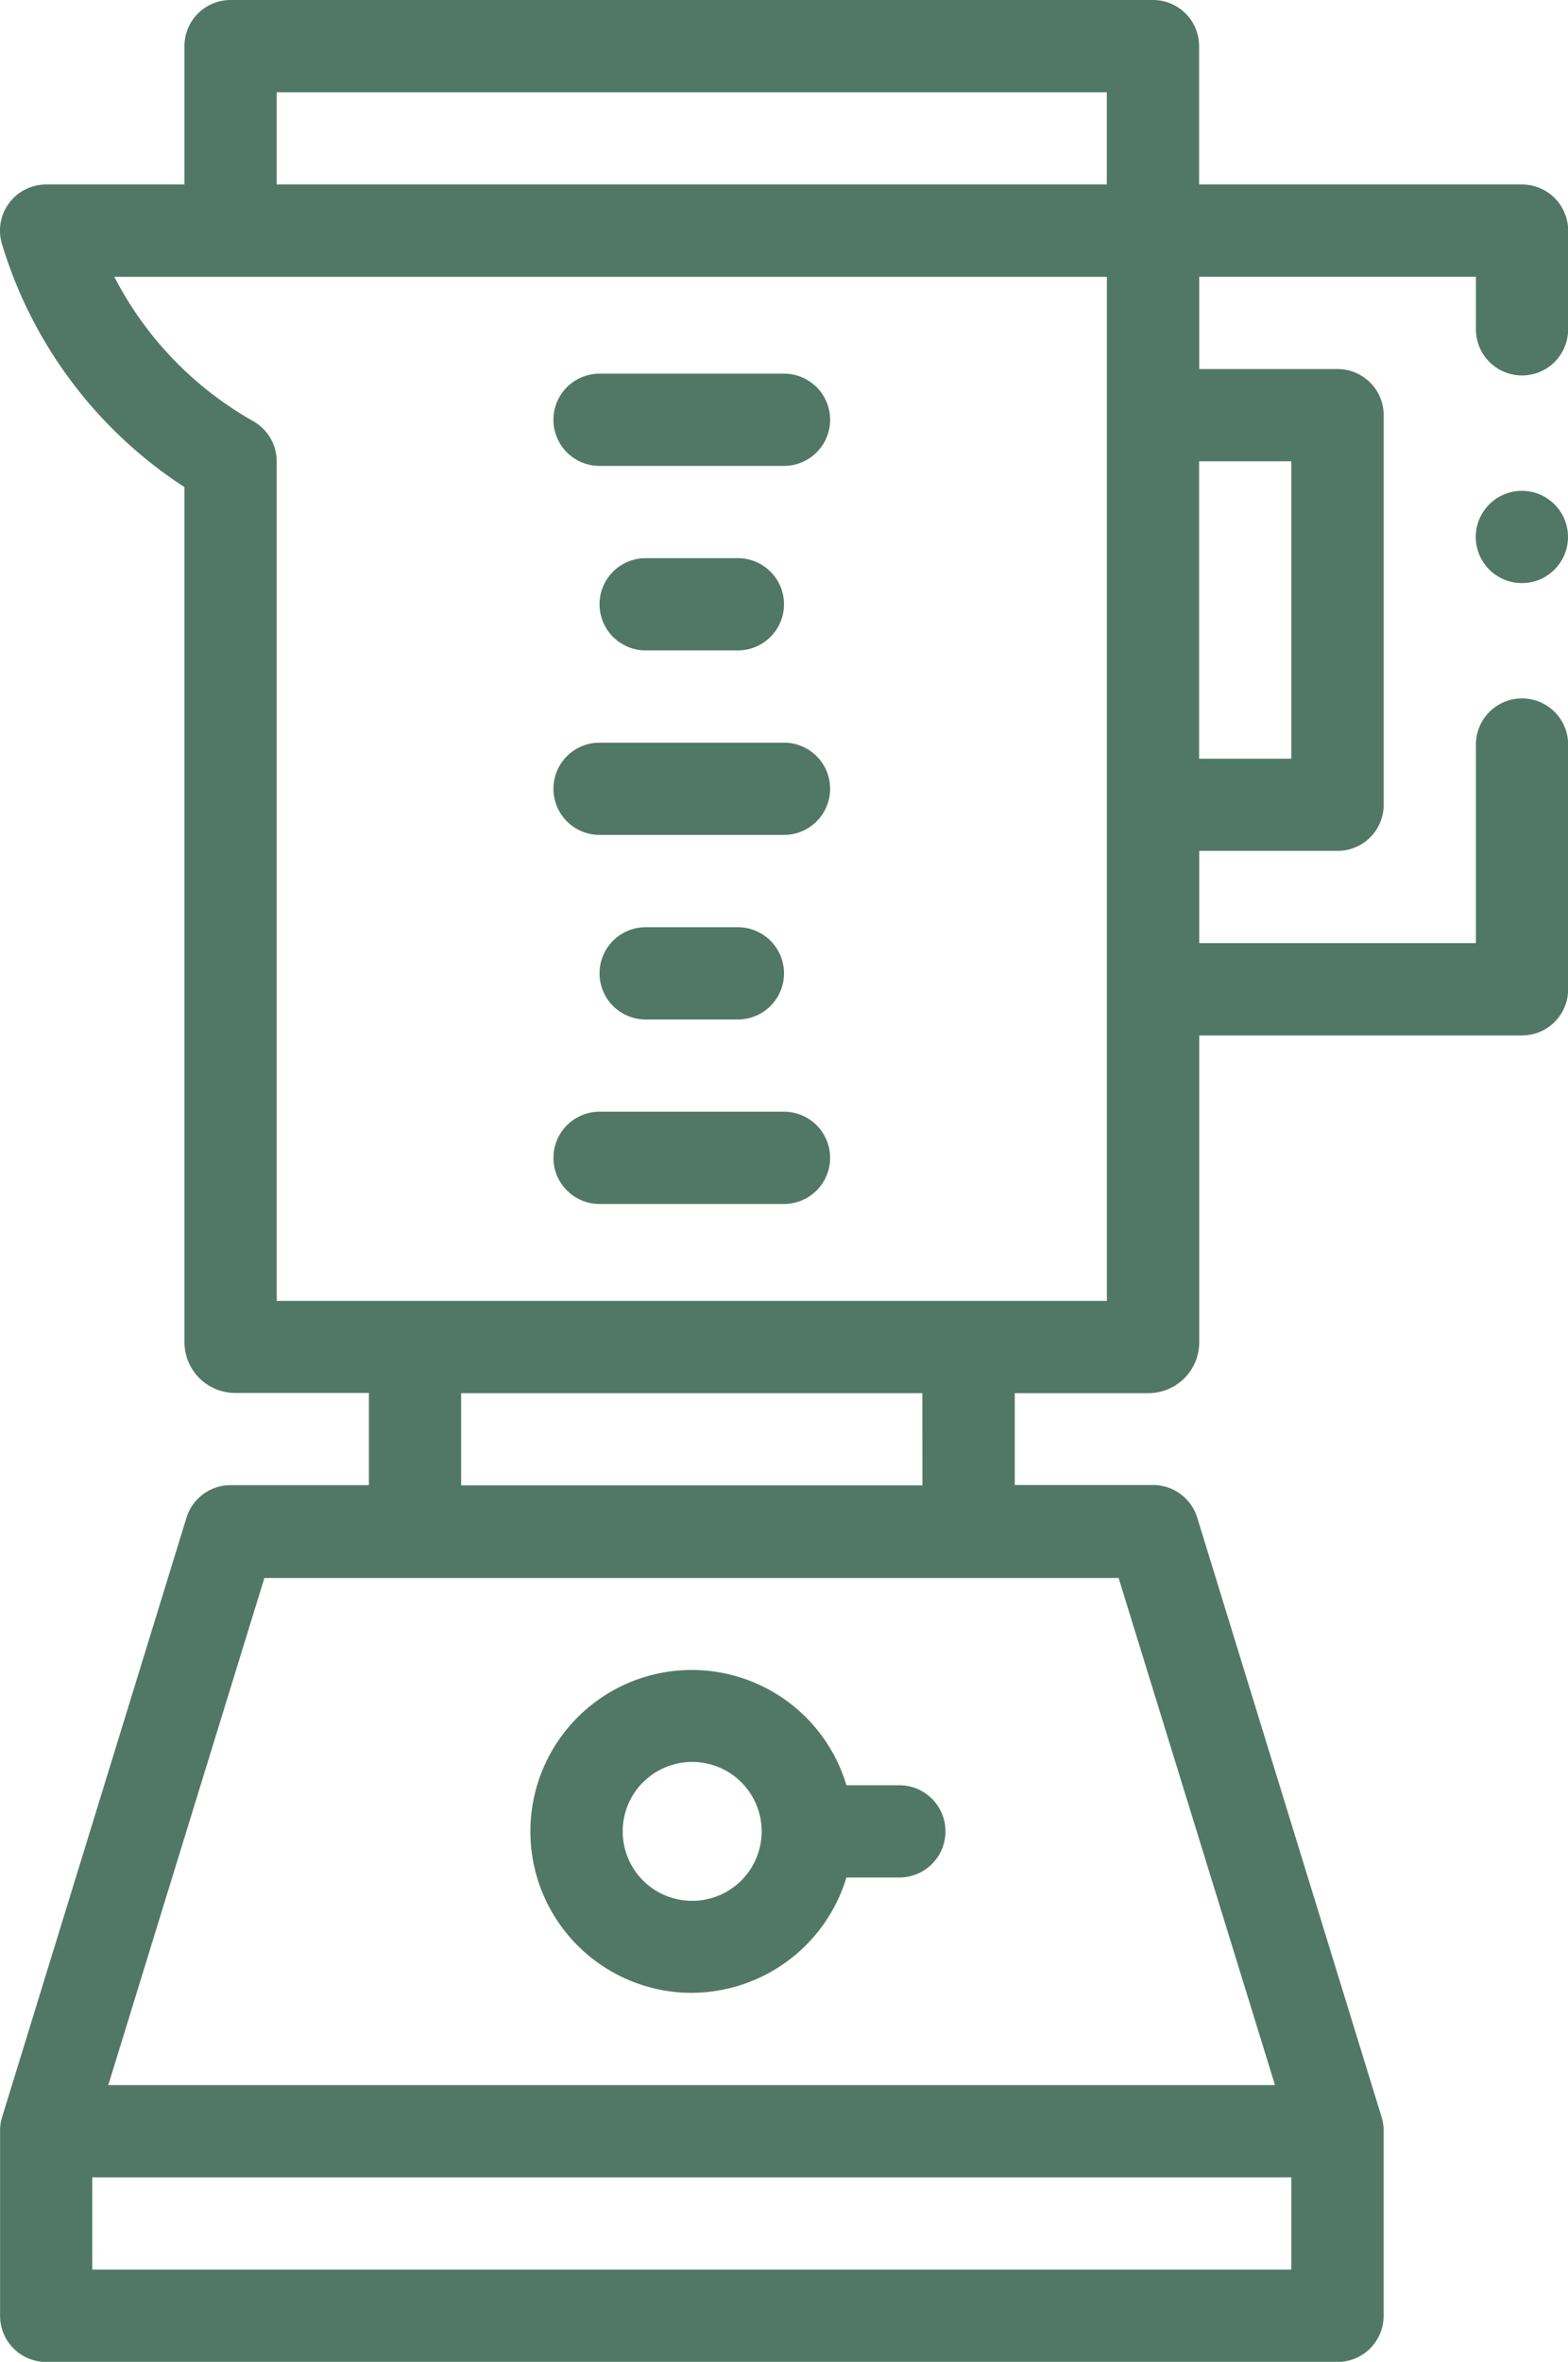 <svg xmlns="http://www.w3.org/2000/svg" width="22.578" height="34" viewBox="0 0 22.578 34"><defs><style>.a{fill:#517866;}</style></defs><g transform="translate(-86)"><path class="a" d="M203.259,366.787a2.336,2.336,0,0,0,2.414-1.653h.762a.664.664,0,1,0,0-1.328h-.762a2.324,2.324,0,1,0-2.413,2.981Zm-.517-3.021a1,1,0,1,1,.622,1.7A1,1,0,0,1,202.742,363.765Z" transform="translate(-107.485 -338.106)"/><path class="a" d="M107.914,2.656h-4.648V.664A.664.664,0,0,0,102.6,0H89.32a.664.664,0,0,0-.664.664V2.656H86.664a.664.664,0,0,0-.636.856,6.364,6.364,0,0,0,2.628,3.5v12.31a.731.731,0,0,0,.73.73h1.926v1.328H89.32a.664.664,0,0,0-.635.469l-2.656,8.633a.662.662,0,0,0-.028.2h0v2.656a.664.664,0,0,0,.664.664h18.594a.664.664,0,0,0,.664-.664V30.68h0a.662.662,0,0,0-.028-.2l-2.656-8.633a.664.664,0,0,0-.635-.469h-1.992V20.055h1.926a.731.731,0,0,0,.73-.73V14.906h4.648a.664.664,0,0,0,.664-.664V10.718a.664.664,0,0,0-1.328,0v2.859h-3.984V12.249h1.992a.664.664,0,0,0,.664-.664V5.977a.664.664,0,0,0-.664-.664h-1.992V3.984h3.984v.757a.664.664,0,0,0,1.328,0V3.32a.664.664,0,0,0-.664-.664ZM89.984,1.328h11.953V2.656H89.984ZM87.328,32.672V31.344h17.266v1.328Zm17.031-2.656h-16.8l2.248-7.3h12.3Zm-5.077-8.633H92.64V20.055h6.641Zm2.656-2.656H89.984V6.641a.664.664,0,0,0-.338-.578,5.039,5.039,0,0,1-2-2.078h14.292Zm2.656-12.086v4.281h-1.328V6.641Z" transform="translate(0)"/><circle class="a" cx="0.664" cy="0.664" r="0.664" transform="translate(107.25 7.066)"/><path class="a" d="M206.664,162.328h2.656a.664.664,0,1,0,0-1.328h-2.656a.664.664,0,0,0,0,1.328Z" transform="translate(-112.031 -150.309)"/><path class="a" d="M206.664,242.328h2.656a.664.664,0,1,0,0-1.328h-2.656a.664.664,0,0,0,0,1.328Z" transform="translate(-112.031 -224.996)"/><path class="a" d="M206.664,82.328h2.656a.664.664,0,0,0,0-1.328h-2.656a.664.664,0,0,0,0,1.328Z" transform="translate(-112.031 -75.621)"/><path class="a" d="M216.664,201a.664.664,0,1,0,0,1.328h1.328a.664.664,0,1,0,0-1.328Z" transform="translate(-121.367 -187.652)"/><path class="a" d="M216.664,121a.664.664,0,1,0,0,1.328h1.328a.664.664,0,0,0,0-1.328Z" transform="translate(-121.367 -112.965)"/></g></svg>
